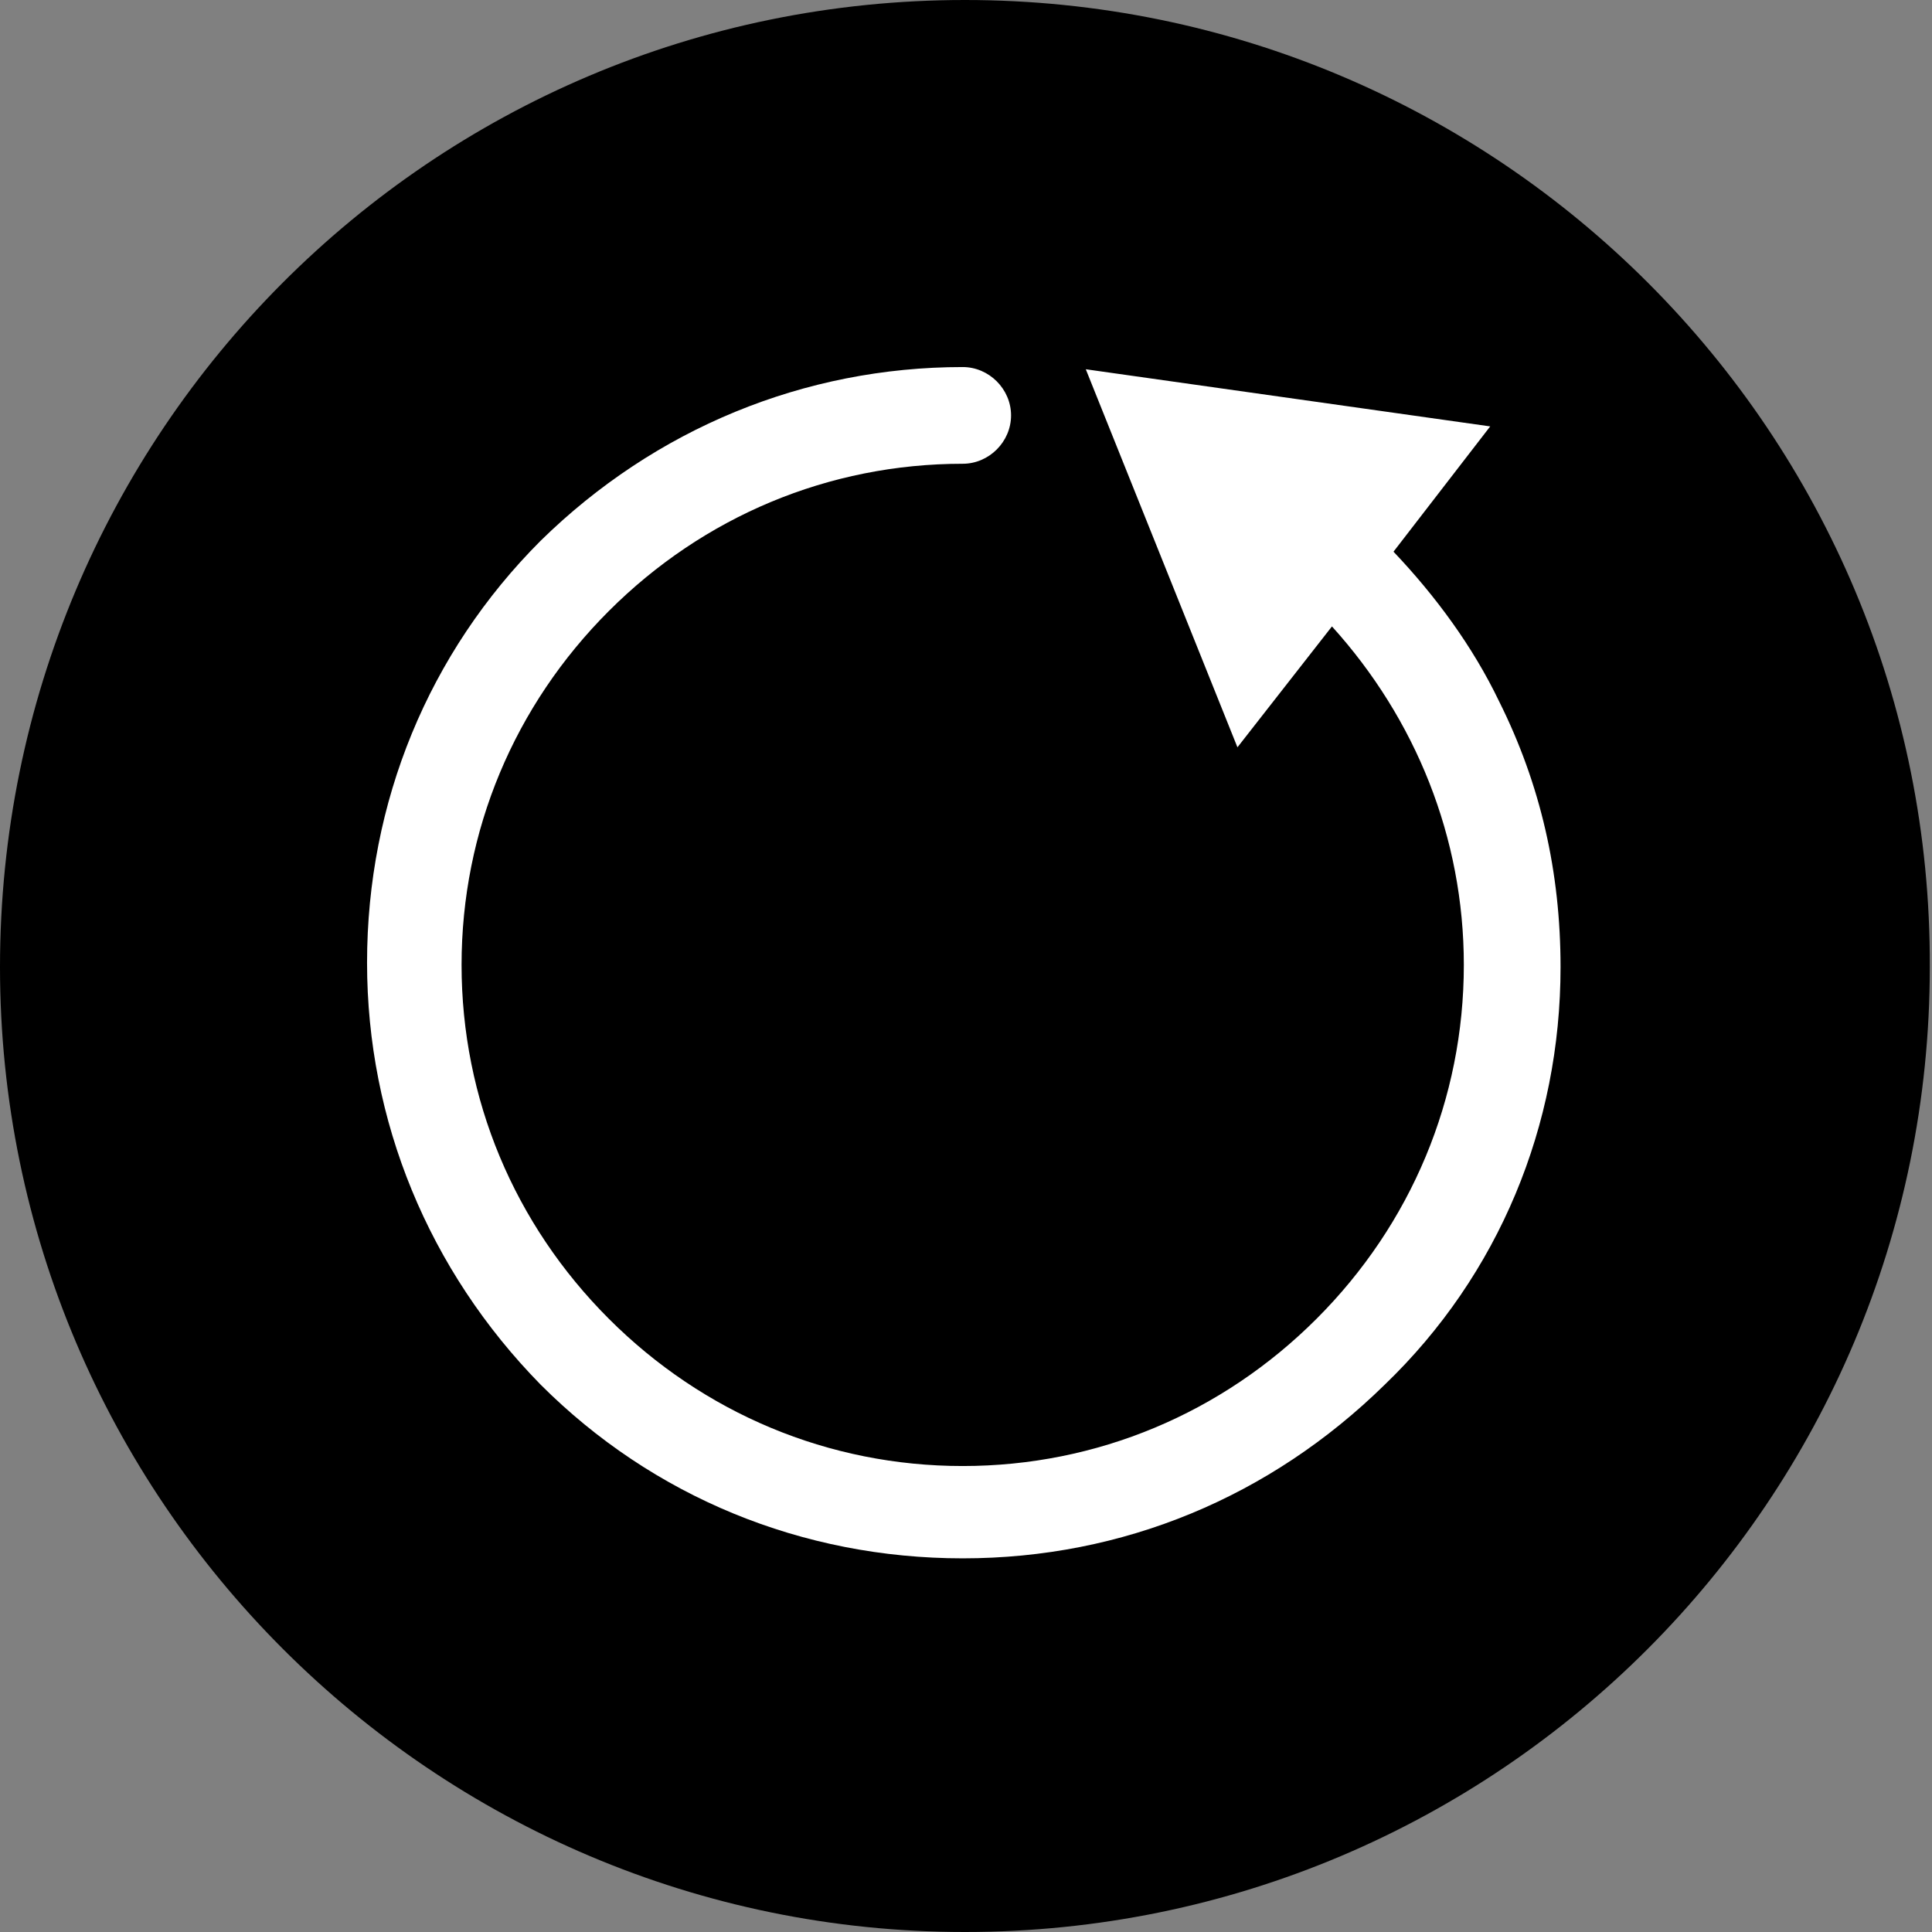 <?xml version="1.0" encoding="UTF-8"?>
<svg xmlns="http://www.w3.org/2000/svg" xmlns:xlink="http://www.w3.org/1999/xlink" version="1.1" id="Ebene_1" x="0px" y="0px" viewBox="0 0 87.9 87.9" style="enable-background:new 0 0 87.9 87.9;" xml:space="preserve">
<rect x="0" y="0" width="87.9" height="87.9" fill="#808080" stroke="none"/>
<style type="text/css">
	.st0{fill:#FFFFFF;}
</style>
<path d="M43.9,87.9c24.3,0,43.9-19.7,43.9-43.9C87.9,19.7,68.2,0,43.9,0S0,19.7,0,44C0,68.2,19.7,87.9,43.9,87.9"></path>
<path class="st0" d="M68.2,31.9c-1.2-2.5-2.9-4.8-4.8-6.8l4.4-5.7l-18.4-2.6l6.9,17.2l4.3-5.5c3.8,4.2,6,9.6,6,15.4  c0,6.1-2.4,11.8-6.7,16.1c-4.3,4.3-10,6.7-16.1,6.7c-6.1,0-11.8-2.4-16.1-6.7c-4.3-4.3-6.7-10-6.7-16.1c0-6.1,2.4-11.8,6.7-16.1  c4.3-4.3,10-6.7,16.1-6.7c1.2,0,2.2-1,2.2-2.2c0-1.2-1-2.2-2.2-2.2c-7.2,0-14,2.8-19.2,7.9c-5.1,5.1-7.9,11.9-7.9,19.2  c0,7.2,2.8,14,7.9,19.2c5.1,5.1,11.9,7.9,19.2,7.9s14-2.8,19.2-7.9C68.2,58,71,51.2,71,44C71,39.7,70.1,35.7,68.2,31.9z"></path>
</svg>
